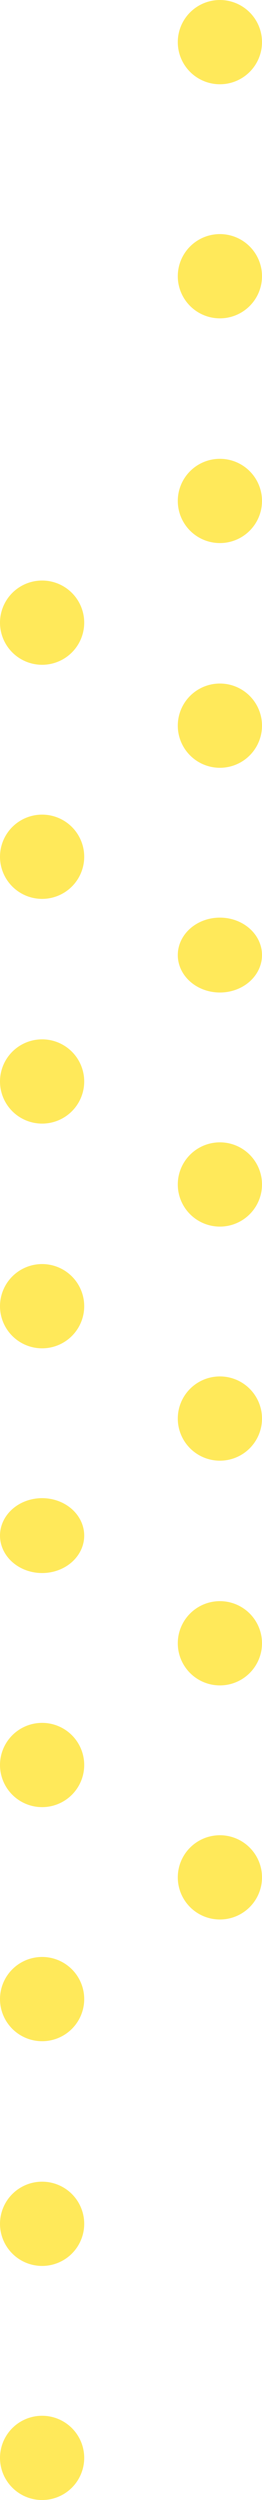 <svg xmlns="http://www.w3.org/2000/svg" width="28" height="267" viewBox="0 0 28 267"><g id="Grupo_37" data-name="Grupo 37" transform="translate(-1673 -2136)"><g id="Grupo_27" data-name="Grupo 27" transform="translate(1673 2403) rotate(-90)"><ellipse id="Elipse_21" data-name="Elipse 21" cx="4.5" cy="4.5" rx="4.5" ry="4.5" transform="translate(171 0)" fill="#ffe95a"></ellipse><ellipse id="Elipse_22" data-name="Elipse 22" cx="4.5" cy="4.5" rx="4.5" ry="4.5" transform="translate(147 0)" fill="#ffe95a"></ellipse><ellipse id="Elipse_23" data-name="Elipse 23" cx="4.5" cy="4.5" rx="4.5" ry="4.5" transform="translate(123 0)" fill="#ffe95a"></ellipse><ellipse id="Elipse_24" data-name="Elipse 24" cx="4" cy="4.5" rx="4" ry="4.5" transform="translate(99 0)" fill="#ffe95a"></ellipse><ellipse id="Elipse_28" data-name="Elipse 28" cx="4.5" cy="4.5" rx="4.5" ry="4.5" transform="translate(196 0)" fill="#ffe95a"></ellipse><ellipse id="Elipse_29" data-name="Elipse 29" cx="4.5" cy="4.5" rx="4.5" ry="4.5" transform="translate(74 0)" fill="#ffe95a"></ellipse><ellipse id="Elipse_30" data-name="Elipse 30" cx="4.5" cy="4.5" rx="4.5" ry="4.5" transform="translate(49 0)" fill="#ffe95a"></ellipse><ellipse id="Elipse_31" data-name="Elipse 31" cx="4.5" cy="4.5" rx="4.5" ry="4.5" transform="translate(25 0)" fill="#ffe95a"></ellipse><ellipse id="Elipse_32" data-name="Elipse 32" cx="4.5" cy="4.5" rx="4.5" ry="4.5" transform="translate(0 0)" fill="#ffe95a"></ellipse></g><g id="Grupo_28" data-name="Grupo 28" transform="translate(1692 2341) rotate(-90)"><ellipse id="Elipse_21-2" data-name="Elipse 21" cx="4.5" cy="4.5" rx="4.5" ry="4.5" transform="translate(171 0)" fill="#ffe95a"></ellipse><ellipse id="Elipse_22-2" data-name="Elipse 22" cx="4.5" cy="4.5" rx="4.5" ry="4.5" transform="translate(147 0)" fill="#ffe95a"></ellipse><ellipse id="Elipse_23-2" data-name="Elipse 23" cx="4.5" cy="4.5" rx="4.5" ry="4.5" transform="translate(123 0)" fill="#ffe95a"></ellipse><ellipse id="Elipse_24-2" data-name="Elipse 24" cx="4" cy="4.5" rx="4" ry="4.5" transform="translate(99 0)" fill="#ffe95a"></ellipse><ellipse id="Elipse_28-2" data-name="Elipse 28" cx="4.5" cy="4.5" rx="4.5" ry="4.5" transform="translate(196 0)" fill="#ffe95a"></ellipse><ellipse id="Elipse_29-2" data-name="Elipse 29" cx="4.5" cy="4.5" rx="4.5" ry="4.5" transform="translate(74 0)" fill="#ffe95a"></ellipse><ellipse id="Elipse_30-2" data-name="Elipse 30" cx="4.5" cy="4.5" rx="4.5" ry="4.5" transform="translate(49 0)" fill="#ffe95a"></ellipse><ellipse id="Elipse_31-2" data-name="Elipse 31" cx="4.5" cy="4.5" rx="4.5" ry="4.5" transform="translate(25 0)" fill="#ffe95a"></ellipse><ellipse id="Elipse_32-2" data-name="Elipse 32" cx="4.5" cy="4.5" rx="4.5" ry="4.5" transform="translate(0 0)" fill="#ffe95a"></ellipse></g></g></svg>